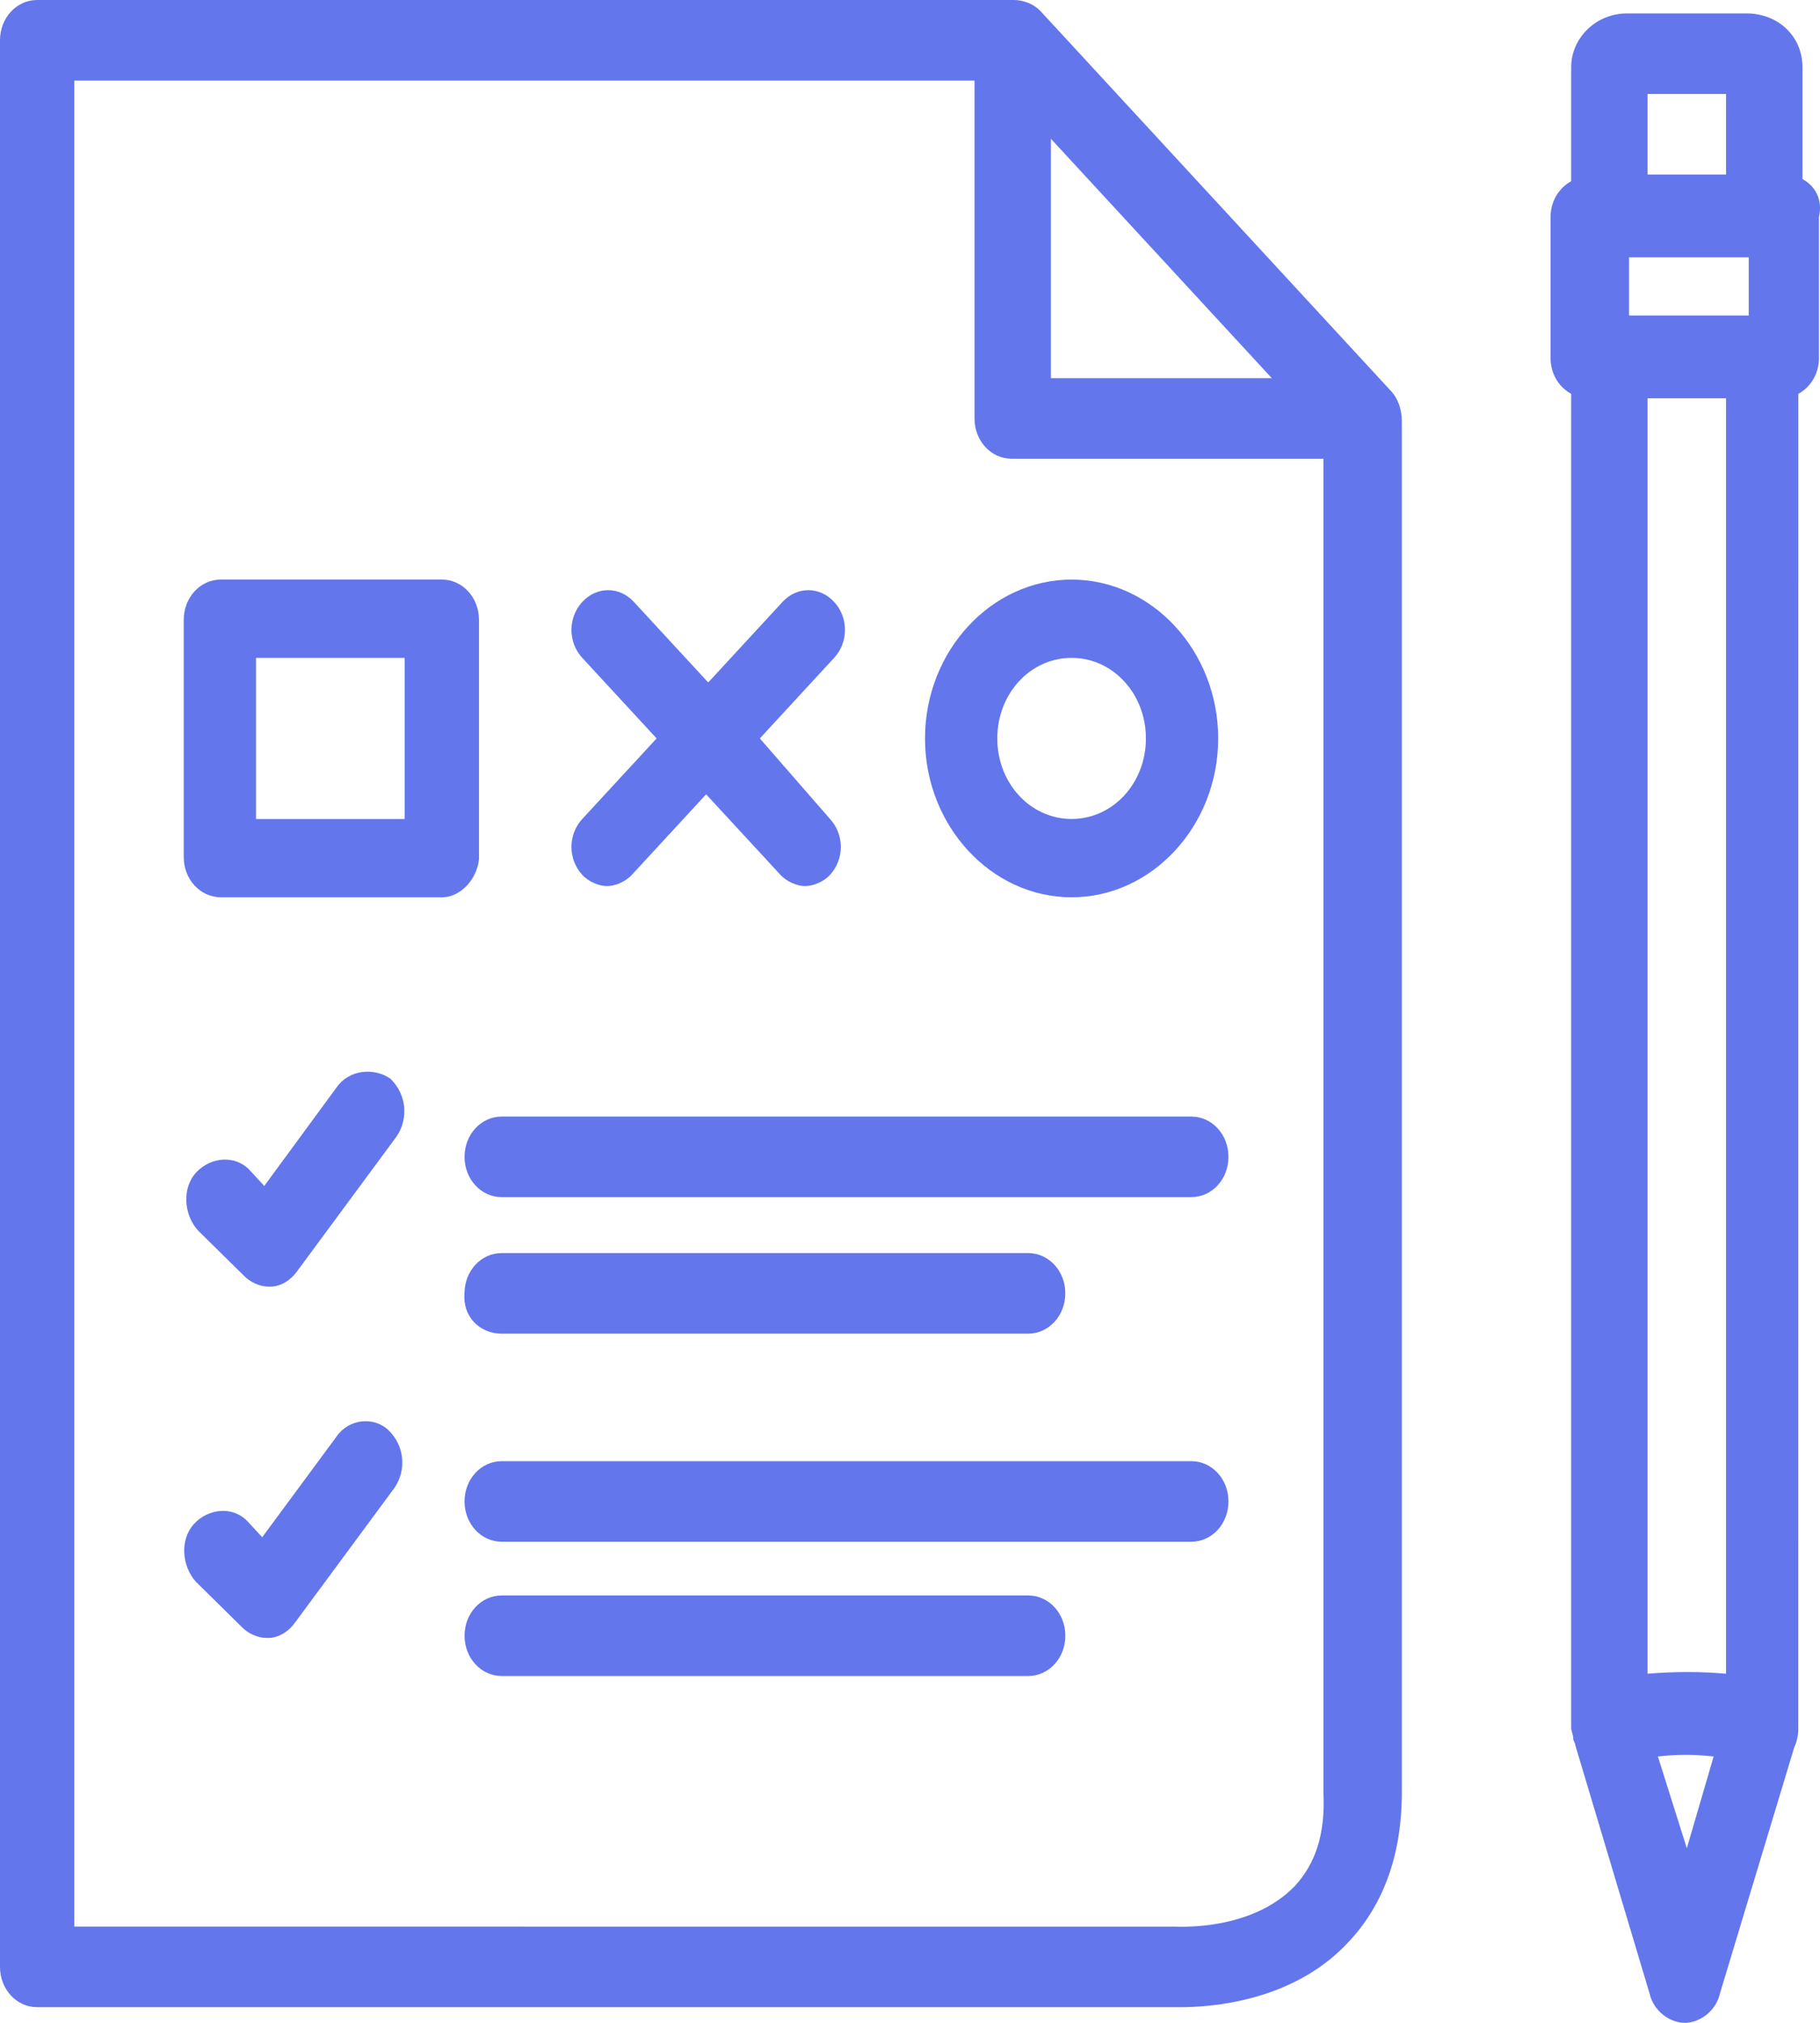 <svg width="45" height="50" viewBox="0 0 45 50" fill="none" xmlns="http://www.w3.org/2000/svg">
  <path d="M44.566 4.425V1.66C44.566 0.885 43.953 0.332 43.187 0.332H40.227C39.461 0.332 38.848 0.94 38.848 1.66V4.48C38.542 4.646 38.338 4.978 38.338 5.365V8.85C38.338 9.237 38.542 9.569 38.848 9.735V42.699C38.848 42.809 38.899 42.865 38.899 42.975C38.899 43.031 38.951 43.086 38.951 43.142L40.788 49.281C40.89 49.723 41.299 50 41.656 50C42.013 50 42.422 49.723 42.524 49.281L44.361 43.197C44.413 43.087 44.463 42.92 44.463 42.755L44.464 9.735C44.77 9.569 44.974 9.237 44.974 8.85V5.366C45.076 4.923 44.872 4.591 44.566 4.426L44.566 4.425ZM40.278 6.361H43.238V7.799H40.278V6.361ZM40.737 2.323H42.677V4.314H40.737L40.737 2.323ZM41.707 45.685L40.992 43.417C41.452 43.362 41.911 43.362 42.37 43.417L41.707 45.685ZM40.737 41.371V9.845H42.677V41.371C42.064 41.316 41.401 41.316 40.737 41.371Z" fill="#6376EC"/>
  <path d="M25.729 0.277C25.575 0.111 25.32 0 25.065 0L0.919 0C0.409 0 0 0.443 0 0.996V48.617C0 49.17 0.408 49.613 0.919 49.613H28.995H29.199C29.863 49.613 31.905 49.502 33.283 48.064C34.202 47.124 34.661 45.852 34.661 44.303V10.399C34.661 10.122 34.559 9.846 34.406 9.68L25.729 0.277ZM31.446 9.348H25.984V3.43L31.446 9.348ZM32.007 46.626C30.935 47.732 29.149 47.622 29.047 47.622L1.838 47.621V1.992H24.095V10.343C24.095 10.896 24.503 11.339 25.014 11.339H32.722V44.303C32.773 45.354 32.518 46.073 32.008 46.626L32.007 46.626Z" fill="#6376EC"/>
  <path d="M29.455 27.599H12.405C11.895 27.599 11.486 28.041 11.486 28.595C11.486 29.148 11.895 29.59 12.405 29.59H29.455C29.966 29.59 30.374 29.148 30.374 28.595C30.374 28.042 29.966 27.599 29.455 27.599Z" fill="#6376EC"/>
  <path d="M12.404 32.965H25.421C25.931 32.965 26.34 32.522 26.34 31.969C26.34 31.416 25.931 30.973 25.421 30.973H12.404C11.893 30.973 11.485 31.416 11.485 31.969C11.434 32.522 11.842 32.965 12.404 32.965Z" fill="#6376EC"/>
  <path d="M29.455 36.117H12.405C11.895 36.117 11.486 36.559 11.486 37.112C11.486 37.665 11.895 38.108 12.405 38.108H29.455C29.966 38.108 30.374 37.666 30.374 37.112C30.374 36.559 29.966 36.117 29.455 36.117Z" fill="#6376EC"/>
  <path d="M25.423 39.436H12.405C11.895 39.436 11.486 39.878 11.486 40.431C11.486 40.984 11.895 41.427 12.405 41.427H25.422C25.933 41.427 26.341 40.985 26.341 40.431C26.341 39.878 25.933 39.436 25.423 39.436H25.423Z" fill="#6376EC"/>
  <path d="M8.321 26.88L6.534 29.314L6.177 28.927C5.819 28.539 5.207 28.595 4.849 28.982C4.492 29.369 4.543 30.033 4.901 30.42L6.024 31.526C6.177 31.692 6.432 31.803 6.636 31.803H6.687C6.943 31.803 7.198 31.637 7.351 31.416L9.801 28.097C10.107 27.655 10.056 27.047 9.648 26.659C9.24 26.382 8.627 26.438 8.321 26.88Z" fill="#6376EC"/>
  <path d="M8.321 35.508L6.483 37.997L6.126 37.61C5.768 37.223 5.156 37.278 4.799 37.666C4.441 38.053 4.492 38.716 4.85 39.104L5.973 40.21C6.126 40.376 6.381 40.486 6.585 40.486H6.636C6.892 40.486 7.147 40.32 7.3 40.099L9.75 36.781C10.057 36.339 10.006 35.73 9.597 35.343C9.24 35.01 8.627 35.066 8.321 35.508Z" fill="#6376EC"/>
  <path d="M10.924 22.179H5.462C4.952 22.179 4.543 21.737 4.543 21.184V15.321C4.543 14.768 4.951 14.325 5.462 14.325H10.924C11.434 14.325 11.843 14.768 11.843 15.321V21.239C11.792 21.737 11.384 22.18 10.924 22.18V22.179ZM6.33 20.244H10.005V16.261H6.33V20.244Z" fill="#6376EC"/>
  <path d="M18.787 18.252L20.624 16.261C20.982 15.874 20.982 15.265 20.624 14.878C20.267 14.491 19.705 14.491 19.348 14.878L17.511 16.869L15.673 14.878C15.316 14.491 14.754 14.491 14.397 14.878C14.04 15.266 14.04 15.874 14.397 16.261L16.235 18.252L14.397 20.243C14.04 20.63 14.04 21.238 14.397 21.625C14.55 21.791 14.805 21.902 15.009 21.902C15.213 21.902 15.469 21.791 15.622 21.625L17.459 19.634L19.297 21.625C19.45 21.791 19.705 21.902 19.909 21.902C20.113 21.902 20.369 21.791 20.522 21.625C20.879 21.238 20.879 20.63 20.522 20.243L18.787 18.252Z" fill="#6376EC"/>
  <path d="M26.495 22.179C24.505 22.179 22.871 20.41 22.871 18.253C22.871 16.096 24.505 14.326 26.495 14.326C28.486 14.326 30.12 16.096 30.12 18.253C30.12 20.409 28.486 22.179 26.495 22.179ZM26.495 16.261C25.474 16.261 24.658 17.146 24.658 18.252C24.658 19.358 25.475 20.243 26.495 20.243C27.517 20.243 28.333 19.358 28.333 18.252C28.333 17.146 27.516 16.261 26.495 16.261Z" fill="#6376EC"/>
</svg>
